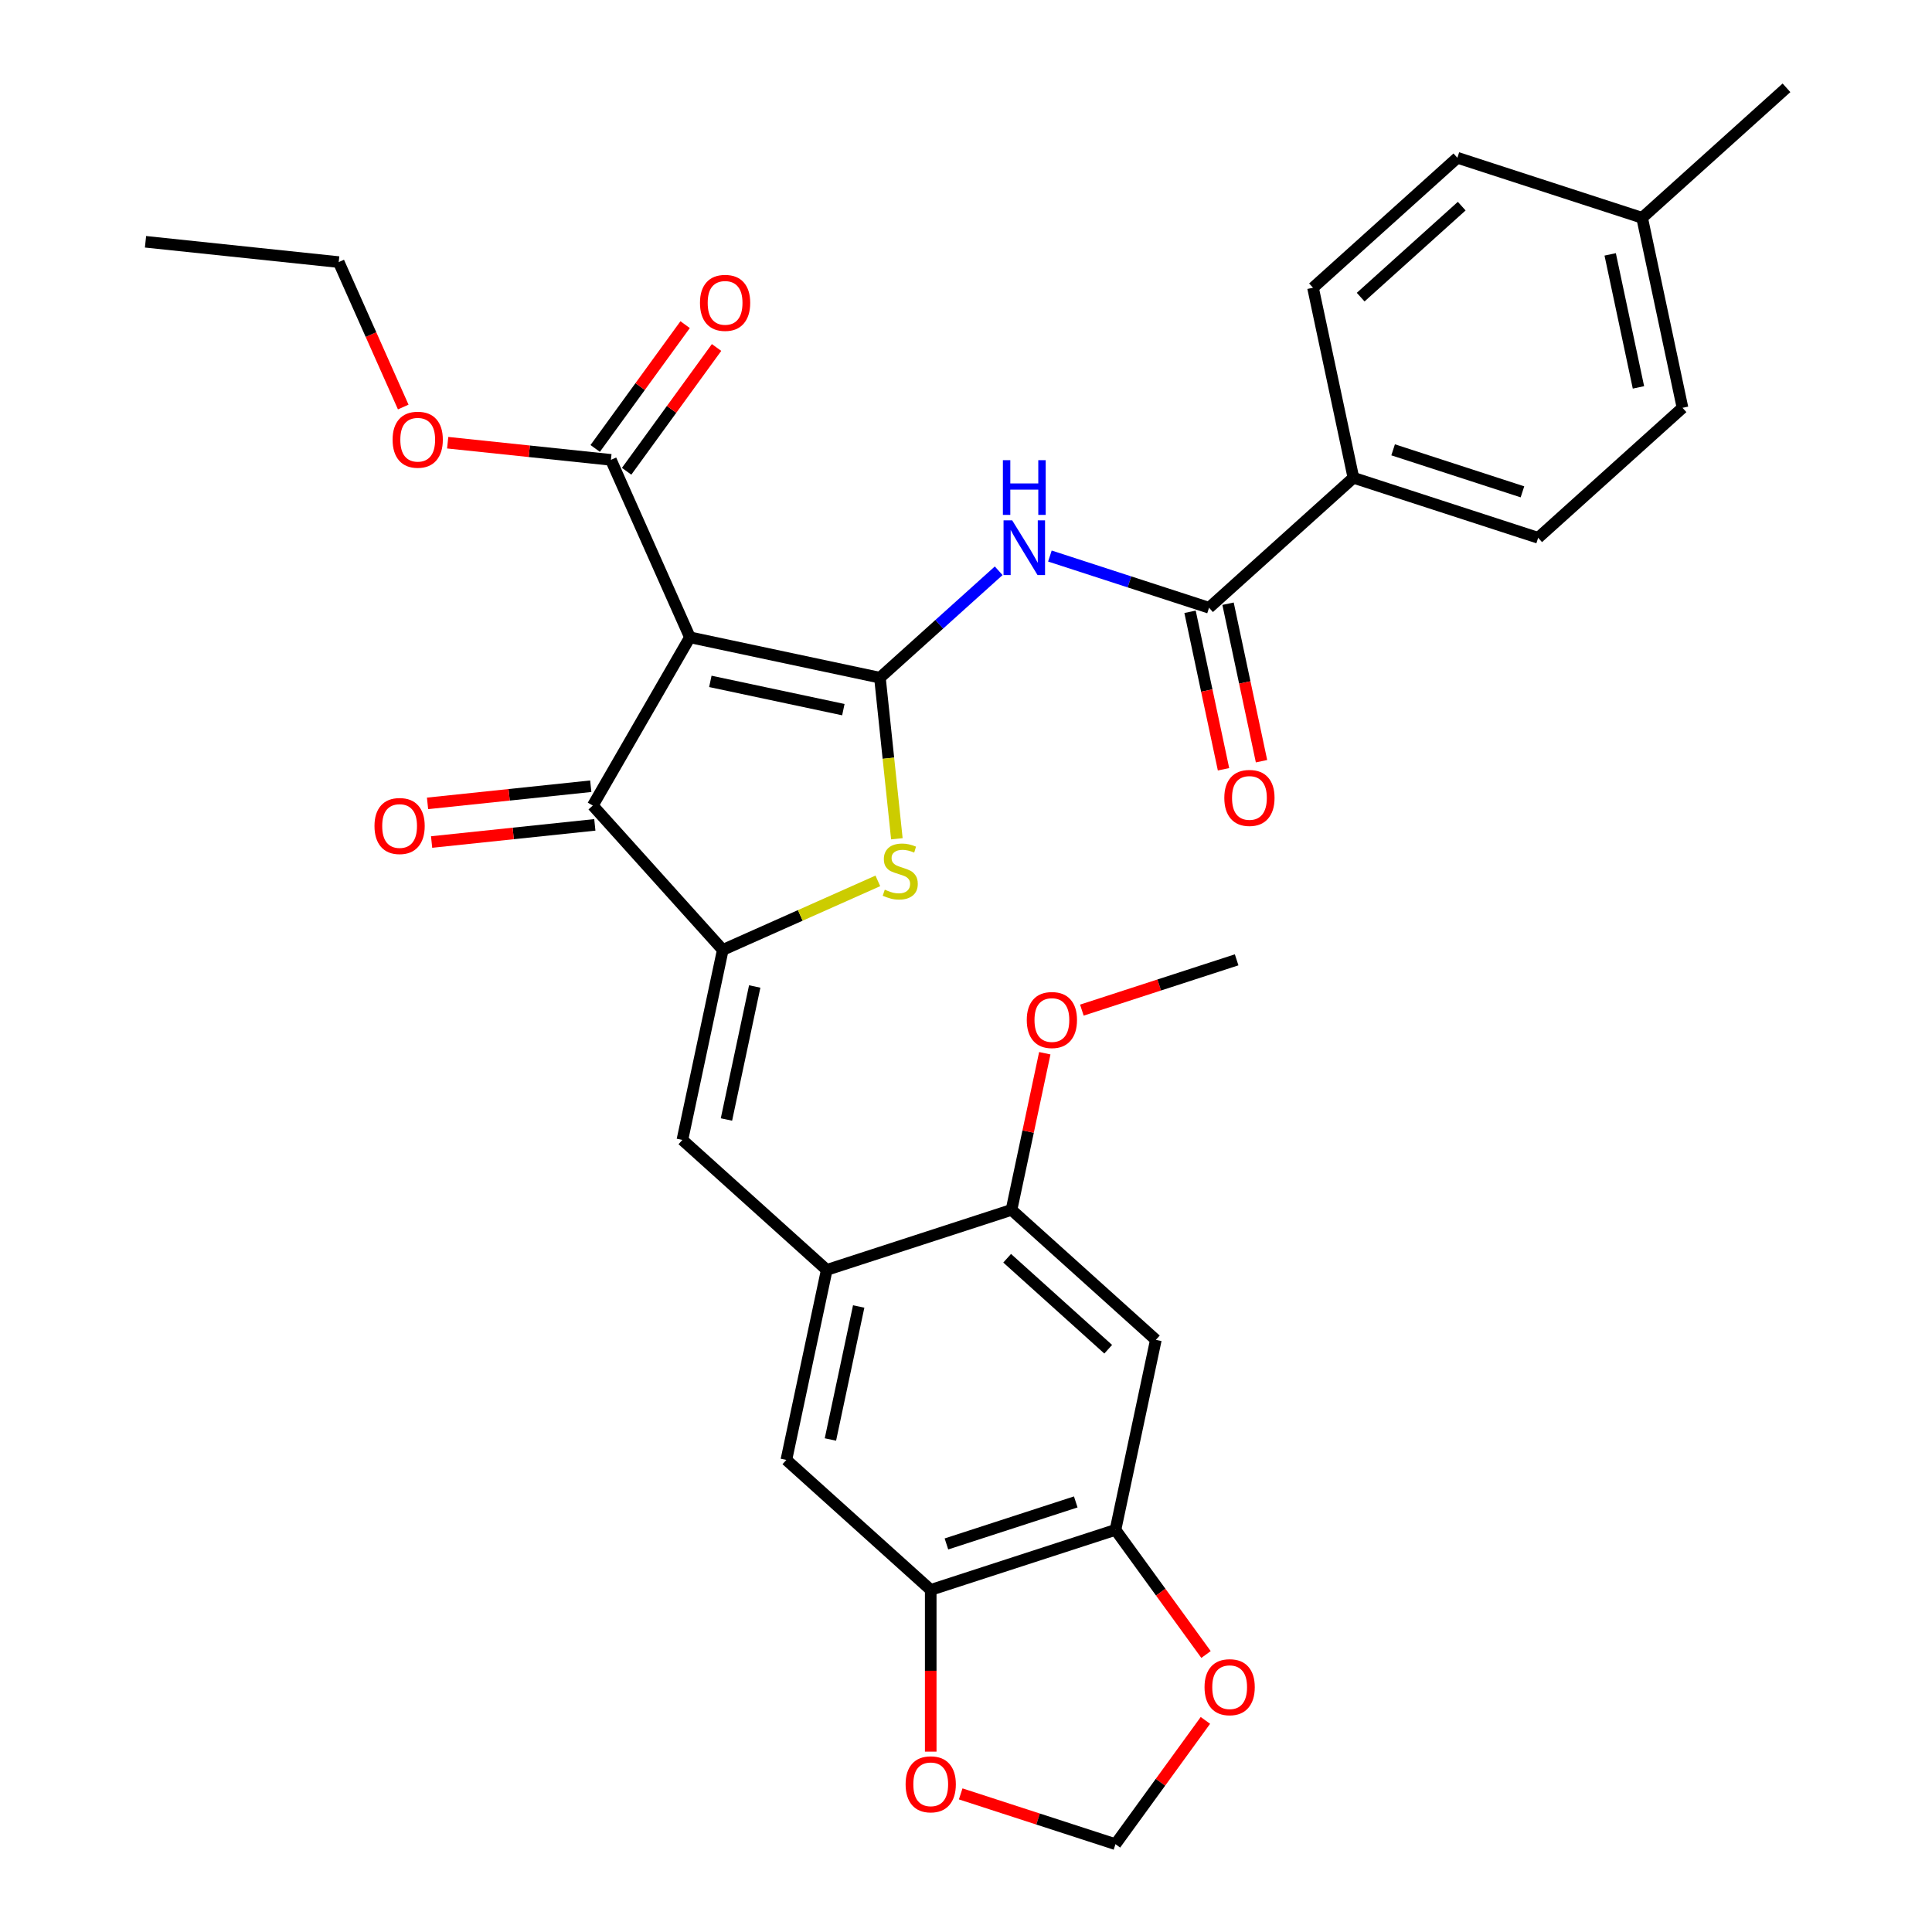 <?xml version='1.0' encoding='iso-8859-1'?>
<svg version='1.1' baseProfile='full'
              xmlns='http://www.w3.org/2000/svg'
                      xmlns:rdkit='http://www.rdkit.org/xml'
                      xmlns:xlink='http://www.w3.org/1999/xlink'
                  xml:space='preserve'
width='1000px' height='1000px' viewBox='0 0 1000 1000'>
<!-- END OF HEADER -->
<rect style='opacity:1.0;fill:#FFFFFF;stroke:none' width='1000' height='1000' x='0' y='0'> </rect>
<path class='bond-0' d='M 455.452,350.779 L 357.102,329.874' style='fill:none;fill-rule:evenodd;stroke:#000000;stroke-width:6px;stroke-linecap:butt;stroke-linejoin:miter;stroke-opacity:1' />
<path class='bond-0' d='M 436.519,367.313 L 367.674,352.679' style='fill:none;fill-rule:evenodd;stroke:#000000;stroke-width:6px;stroke-linecap:butt;stroke-linejoin:miter;stroke-opacity:1' />
<path class='bond-2' d='M 455.452,350.779 L 459.833,392.46' style='fill:none;fill-rule:evenodd;stroke:#000000;stroke-width:6px;stroke-linecap:butt;stroke-linejoin:miter;stroke-opacity:1' />
<path class='bond-2' d='M 459.833,392.46 L 464.214,434.141' style='fill:none;fill-rule:evenodd;stroke:#CCCC00;stroke-width:6px;stroke-linecap:butt;stroke-linejoin:miter;stroke-opacity:1' />
<path class='bond-4' d='M 455.452,350.779 L 486.186,323.106' style='fill:none;fill-rule:evenodd;stroke:#000000;stroke-width:6px;stroke-linecap:butt;stroke-linejoin:miter;stroke-opacity:1' />
<path class='bond-4' d='M 486.186,323.106 L 516.919,295.433' style='fill:none;fill-rule:evenodd;stroke:#0000FF;stroke-width:6px;stroke-linecap:butt;stroke-linejoin:miter;stroke-opacity:1' />
<path class='bond-3' d='M 357.102,329.874 L 306.829,416.95' style='fill:none;fill-rule:evenodd;stroke:#000000;stroke-width:6px;stroke-linecap:butt;stroke-linejoin:miter;stroke-opacity:1' />
<path class='bond-7' d='M 357.102,329.874 L 316.206,238.02' style='fill:none;fill-rule:evenodd;stroke:#000000;stroke-width:6px;stroke-linecap:butt;stroke-linejoin:miter;stroke-opacity:1' />
<path class='bond-1' d='M 374.108,491.671 L 414.238,473.804' style='fill:none;fill-rule:evenodd;stroke:#000000;stroke-width:6px;stroke-linecap:butt;stroke-linejoin:miter;stroke-opacity:1' />
<path class='bond-1' d='M 414.238,473.804 L 454.368,455.937' style='fill:none;fill-rule:evenodd;stroke:#CCCC00;stroke-width:6px;stroke-linecap:butt;stroke-linejoin:miter;stroke-opacity:1' />
<path class='bond-5' d='M 374.108,491.671 L 353.203,590.02' style='fill:none;fill-rule:evenodd;stroke:#000000;stroke-width:6px;stroke-linecap:butt;stroke-linejoin:miter;stroke-opacity:1' />
<path class='bond-5' d='M 390.642,510.604 L 376.009,579.449' style='fill:none;fill-rule:evenodd;stroke:#000000;stroke-width:6px;stroke-linecap:butt;stroke-linejoin:miter;stroke-opacity:1' />
<path class='bond-32' d='M 374.108,491.671 L 306.829,416.95' style='fill:none;fill-rule:evenodd;stroke:#000000;stroke-width:6px;stroke-linecap:butt;stroke-linejoin:miter;stroke-opacity:1' />
<path class='bond-17' d='M 305.778,406.95 L 263.537,411.39' style='fill:none;fill-rule:evenodd;stroke:#000000;stroke-width:6px;stroke-linecap:butt;stroke-linejoin:miter;stroke-opacity:1' />
<path class='bond-17' d='M 263.537,411.39 L 221.296,415.83' style='fill:none;fill-rule:evenodd;stroke:#FF0000;stroke-width:6px;stroke-linecap:butt;stroke-linejoin:miter;stroke-opacity:1' />
<path class='bond-17' d='M 307.88,426.95 L 265.639,431.389' style='fill:none;fill-rule:evenodd;stroke:#000000;stroke-width:6px;stroke-linecap:butt;stroke-linejoin:miter;stroke-opacity:1' />
<path class='bond-17' d='M 265.639,431.389 L 223.398,435.829' style='fill:none;fill-rule:evenodd;stroke:#FF0000;stroke-width:6px;stroke-linecap:butt;stroke-linejoin:miter;stroke-opacity:1' />
<path class='bond-6' d='M 543.426,287.806 L 584.612,301.188' style='fill:none;fill-rule:evenodd;stroke:#0000FF;stroke-width:6px;stroke-linecap:butt;stroke-linejoin:miter;stroke-opacity:1' />
<path class='bond-6' d='M 584.612,301.188 L 625.798,314.57' style='fill:none;fill-rule:evenodd;stroke:#000000;stroke-width:6px;stroke-linecap:butt;stroke-linejoin:miter;stroke-opacity:1' />
<path class='bond-8' d='M 353.203,590.02 L 427.924,657.299' style='fill:none;fill-rule:evenodd;stroke:#000000;stroke-width:6px;stroke-linecap:butt;stroke-linejoin:miter;stroke-opacity:1' />
<path class='bond-14' d='M 625.798,314.57 L 700.519,247.291' style='fill:none;fill-rule:evenodd;stroke:#000000;stroke-width:6px;stroke-linecap:butt;stroke-linejoin:miter;stroke-opacity:1' />
<path class='bond-19' d='M 615.964,316.661 L 624.627,357.419' style='fill:none;fill-rule:evenodd;stroke:#000000;stroke-width:6px;stroke-linecap:butt;stroke-linejoin:miter;stroke-opacity:1' />
<path class='bond-19' d='M 624.627,357.419 L 633.29,398.177' style='fill:none;fill-rule:evenodd;stroke:#FF0000;stroke-width:6px;stroke-linecap:butt;stroke-linejoin:miter;stroke-opacity:1' />
<path class='bond-19' d='M 635.633,312.48 L 644.297,353.238' style='fill:none;fill-rule:evenodd;stroke:#000000;stroke-width:6px;stroke-linecap:butt;stroke-linejoin:miter;stroke-opacity:1' />
<path class='bond-19' d='M 644.297,353.238 L 652.96,393.996' style='fill:none;fill-rule:evenodd;stroke:#FF0000;stroke-width:6px;stroke-linecap:butt;stroke-linejoin:miter;stroke-opacity:1' />
<path class='bond-20' d='M 324.341,243.93 L 347.616,211.894' style='fill:none;fill-rule:evenodd;stroke:#000000;stroke-width:6px;stroke-linecap:butt;stroke-linejoin:miter;stroke-opacity:1' />
<path class='bond-20' d='M 347.616,211.894 L 370.891,179.859' style='fill:none;fill-rule:evenodd;stroke:#FF0000;stroke-width:6px;stroke-linecap:butt;stroke-linejoin:miter;stroke-opacity:1' />
<path class='bond-20' d='M 308.072,232.11 L 331.347,200.074' style='fill:none;fill-rule:evenodd;stroke:#000000;stroke-width:6px;stroke-linecap:butt;stroke-linejoin:miter;stroke-opacity:1' />
<path class='bond-20' d='M 331.347,200.074 L 354.622,168.039' style='fill:none;fill-rule:evenodd;stroke:#FF0000;stroke-width:6px;stroke-linecap:butt;stroke-linejoin:miter;stroke-opacity:1' />
<path class='bond-23' d='M 316.206,238.02 L 273.965,233.58' style='fill:none;fill-rule:evenodd;stroke:#000000;stroke-width:6px;stroke-linecap:butt;stroke-linejoin:miter;stroke-opacity:1' />
<path class='bond-23' d='M 273.965,233.58 L 231.724,229.14' style='fill:none;fill-rule:evenodd;stroke:#FF0000;stroke-width:6px;stroke-linecap:butt;stroke-linejoin:miter;stroke-opacity:1' />
<path class='bond-12' d='M 427.924,657.299 L 523.55,626.229' style='fill:none;fill-rule:evenodd;stroke:#000000;stroke-width:6px;stroke-linecap:butt;stroke-linejoin:miter;stroke-opacity:1' />
<path class='bond-13' d='M 427.924,657.299 L 407.019,755.649' style='fill:none;fill-rule:evenodd;stroke:#000000;stroke-width:6px;stroke-linecap:butt;stroke-linejoin:miter;stroke-opacity:1' />
<path class='bond-13' d='M 444.458,676.233 L 429.825,745.078' style='fill:none;fill-rule:evenodd;stroke:#000000;stroke-width:6px;stroke-linecap:butt;stroke-linejoin:miter;stroke-opacity:1' />
<path class='bond-9' d='M 598.27,693.508 L 523.55,626.229' style='fill:none;fill-rule:evenodd;stroke:#000000;stroke-width:6px;stroke-linecap:butt;stroke-linejoin:miter;stroke-opacity:1' />
<path class='bond-9' d='M 573.606,698.36 L 521.302,651.265' style='fill:none;fill-rule:evenodd;stroke:#000000;stroke-width:6px;stroke-linecap:butt;stroke-linejoin:miter;stroke-opacity:1' />
<path class='bond-34' d='M 598.27,693.508 L 577.366,791.857' style='fill:none;fill-rule:evenodd;stroke:#000000;stroke-width:6px;stroke-linecap:butt;stroke-linejoin:miter;stroke-opacity:1' />
<path class='bond-10' d='M 577.366,791.857 L 481.74,822.928' style='fill:none;fill-rule:evenodd;stroke:#000000;stroke-width:6px;stroke-linecap:butt;stroke-linejoin:miter;stroke-opacity:1' />
<path class='bond-10' d='M 556.808,777.393 L 489.87,799.142' style='fill:none;fill-rule:evenodd;stroke:#000000;stroke-width:6px;stroke-linecap:butt;stroke-linejoin:miter;stroke-opacity:1' />
<path class='bond-15' d='M 577.366,791.857 L 600.8,824.112' style='fill:none;fill-rule:evenodd;stroke:#000000;stroke-width:6px;stroke-linecap:butt;stroke-linejoin:miter;stroke-opacity:1' />
<path class='bond-15' d='M 600.8,824.112 L 624.235,856.368' style='fill:none;fill-rule:evenodd;stroke:#FF0000;stroke-width:6px;stroke-linecap:butt;stroke-linejoin:miter;stroke-opacity:1' />
<path class='bond-11' d='M 481.74,822.928 L 407.019,755.649' style='fill:none;fill-rule:evenodd;stroke:#000000;stroke-width:6px;stroke-linecap:butt;stroke-linejoin:miter;stroke-opacity:1' />
<path class='bond-16' d='M 481.74,822.928 L 481.74,864.785' style='fill:none;fill-rule:evenodd;stroke:#000000;stroke-width:6px;stroke-linecap:butt;stroke-linejoin:miter;stroke-opacity:1' />
<path class='bond-16' d='M 481.74,864.785 L 481.74,906.641' style='fill:none;fill-rule:evenodd;stroke:#FF0000;stroke-width:6px;stroke-linecap:butt;stroke-linejoin:miter;stroke-opacity:1' />
<path class='bond-24' d='M 523.55,626.229 L 532.166,585.691' style='fill:none;fill-rule:evenodd;stroke:#000000;stroke-width:6px;stroke-linecap:butt;stroke-linejoin:miter;stroke-opacity:1' />
<path class='bond-24' d='M 532.166,585.691 L 540.783,545.153' style='fill:none;fill-rule:evenodd;stroke:#FF0000;stroke-width:6px;stroke-linecap:butt;stroke-linejoin:miter;stroke-opacity:1' />
<path class='bond-21' d='M 700.519,247.291 L 796.145,278.362' style='fill:none;fill-rule:evenodd;stroke:#000000;stroke-width:6px;stroke-linecap:butt;stroke-linejoin:miter;stroke-opacity:1' />
<path class='bond-21' d='M 721.077,232.827 L 788.015,254.576' style='fill:none;fill-rule:evenodd;stroke:#000000;stroke-width:6px;stroke-linecap:butt;stroke-linejoin:miter;stroke-opacity:1' />
<path class='bond-22' d='M 700.519,247.291 L 679.614,148.942' style='fill:none;fill-rule:evenodd;stroke:#000000;stroke-width:6px;stroke-linecap:butt;stroke-linejoin:miter;stroke-opacity:1' />
<path class='bond-35' d='M 623.915,890.475 L 600.64,922.51' style='fill:none;fill-rule:evenodd;stroke:#FF0000;stroke-width:6px;stroke-linecap:butt;stroke-linejoin:miter;stroke-opacity:1' />
<path class='bond-35' d='M 600.64,922.51 L 577.366,954.545' style='fill:none;fill-rule:evenodd;stroke:#000000;stroke-width:6px;stroke-linecap:butt;stroke-linejoin:miter;stroke-opacity:1' />
<path class='bond-18' d='M 497.253,928.515 L 537.31,941.53' style='fill:none;fill-rule:evenodd;stroke:#FF0000;stroke-width:6px;stroke-linecap:butt;stroke-linejoin:miter;stroke-opacity:1' />
<path class='bond-18' d='M 537.31,941.53 L 577.366,954.545' style='fill:none;fill-rule:evenodd;stroke:#000000;stroke-width:6px;stroke-linecap:butt;stroke-linejoin:miter;stroke-opacity:1' />
<path class='bond-26' d='M 796.145,278.362 L 870.866,211.083' style='fill:none;fill-rule:evenodd;stroke:#000000;stroke-width:6px;stroke-linecap:butt;stroke-linejoin:miter;stroke-opacity:1' />
<path class='bond-25' d='M 679.614,148.942 L 754.335,81.663' style='fill:none;fill-rule:evenodd;stroke:#000000;stroke-width:6px;stroke-linecap:butt;stroke-linejoin:miter;stroke-opacity:1' />
<path class='bond-25' d='M 704.278,153.794 L 756.583,106.699' style='fill:none;fill-rule:evenodd;stroke:#000000;stroke-width:6px;stroke-linecap:butt;stroke-linejoin:miter;stroke-opacity:1' />
<path class='bond-28' d='M 208.715,210.676 L 192.015,173.166' style='fill:none;fill-rule:evenodd;stroke:#FF0000;stroke-width:6px;stroke-linecap:butt;stroke-linejoin:miter;stroke-opacity:1' />
<path class='bond-28' d='M 192.015,173.166 L 175.314,135.656' style='fill:none;fill-rule:evenodd;stroke:#000000;stroke-width:6px;stroke-linecap:butt;stroke-linejoin:miter;stroke-opacity:1' />
<path class='bond-30' d='M 559.968,522.838 L 600.024,509.823' style='fill:none;fill-rule:evenodd;stroke:#FF0000;stroke-width:6px;stroke-linecap:butt;stroke-linejoin:miter;stroke-opacity:1' />
<path class='bond-30' d='M 600.024,509.823 L 640.08,496.808' style='fill:none;fill-rule:evenodd;stroke:#000000;stroke-width:6px;stroke-linecap:butt;stroke-linejoin:miter;stroke-opacity:1' />
<path class='bond-27' d='M 754.335,81.663 L 849.961,112.734' style='fill:none;fill-rule:evenodd;stroke:#000000;stroke-width:6px;stroke-linecap:butt;stroke-linejoin:miter;stroke-opacity:1' />
<path class='bond-33' d='M 870.866,211.083 L 849.961,112.734' style='fill:none;fill-rule:evenodd;stroke:#000000;stroke-width:6px;stroke-linecap:butt;stroke-linejoin:miter;stroke-opacity:1' />
<path class='bond-33' d='M 848.06,200.512 L 833.427,131.667' style='fill:none;fill-rule:evenodd;stroke:#000000;stroke-width:6px;stroke-linecap:butt;stroke-linejoin:miter;stroke-opacity:1' />
<path class='bond-29' d='M 849.961,112.734 L 924.682,45.455' style='fill:none;fill-rule:evenodd;stroke:#000000;stroke-width:6px;stroke-linecap:butt;stroke-linejoin:miter;stroke-opacity:1' />
<path class='bond-31' d='M 175.314,135.656 L 75.318,125.146' style='fill:none;fill-rule:evenodd;stroke:#000000;stroke-width:6px;stroke-linecap:butt;stroke-linejoin:miter;stroke-opacity:1' />
<path  class='atom-3' d='M 457.962 460.495
Q 458.282 460.615, 459.602 461.175
Q 460.922 461.735, 462.362 462.095
Q 463.842 462.415, 465.282 462.415
Q 467.962 462.415, 469.522 461.135
Q 471.082 459.815, 471.082 457.535
Q 471.082 455.975, 470.282 455.015
Q 469.522 454.055, 468.322 453.535
Q 467.122 453.015, 465.122 452.415
Q 462.602 451.655, 461.082 450.935
Q 459.602 450.215, 458.522 448.695
Q 457.482 447.175, 457.482 444.615
Q 457.482 441.055, 459.882 438.855
Q 462.322 436.655, 467.122 436.655
Q 470.402 436.655, 474.122 438.215
L 473.202 441.295
Q 469.802 439.895, 467.242 439.895
Q 464.482 439.895, 462.962 441.055
Q 461.442 442.175, 461.482 444.135
Q 461.482 445.655, 462.242 446.575
Q 463.042 447.495, 464.162 448.015
Q 465.322 448.535, 467.242 449.135
Q 469.802 449.935, 471.322 450.735
Q 472.842 451.535, 473.922 453.175
Q 475.042 454.775, 475.042 457.535
Q 475.042 461.455, 472.402 463.575
Q 469.802 465.655, 465.442 465.655
Q 462.922 465.655, 461.002 465.095
Q 459.122 464.575, 456.882 463.655
L 457.962 460.495
' fill='#CCCC00'/>
<path  class='atom-5' d='M 523.913 269.34
L 533.193 284.34
Q 534.113 285.82, 535.593 288.5
Q 537.073 291.18, 537.153 291.34
L 537.153 269.34
L 540.913 269.34
L 540.913 297.66
L 537.033 297.66
L 527.073 281.26
Q 525.913 279.34, 524.673 277.14
Q 523.473 274.94, 523.113 274.26
L 523.113 297.66
L 519.433 297.66
L 519.433 269.34
L 523.913 269.34
' fill='#0000FF'/>
<path  class='atom-5' d='M 519.093 238.188
L 522.933 238.188
L 522.933 250.228
L 537.413 250.228
L 537.413 238.188
L 541.253 238.188
L 541.253 266.508
L 537.413 266.508
L 537.413 253.428
L 522.933 253.428
L 522.933 266.508
L 519.093 266.508
L 519.093 238.188
' fill='#0000FF'/>
<path  class='atom-16' d='M 623.465 873.281
Q 623.465 866.481, 626.825 862.681
Q 630.185 858.881, 636.465 858.881
Q 642.745 858.881, 646.105 862.681
Q 649.465 866.481, 649.465 873.281
Q 649.465 880.161, 646.065 884.081
Q 642.665 887.961, 636.465 887.961
Q 630.225 887.961, 626.825 884.081
Q 623.465 880.201, 623.465 873.281
M 636.465 884.761
Q 640.785 884.761, 643.105 881.881
Q 645.465 878.961, 645.465 873.281
Q 645.465 867.721, 643.105 864.921
Q 640.785 862.081, 636.465 862.081
Q 632.145 862.081, 629.785 864.881
Q 627.465 867.681, 627.465 873.281
Q 627.465 879.001, 629.785 881.881
Q 632.145 884.761, 636.465 884.761
' fill='#FF0000'/>
<path  class='atom-17' d='M 468.74 923.555
Q 468.74 916.755, 472.1 912.955
Q 475.46 909.155, 481.74 909.155
Q 488.02 909.155, 491.38 912.955
Q 494.74 916.755, 494.74 923.555
Q 494.74 930.435, 491.34 934.355
Q 487.94 938.235, 481.74 938.235
Q 475.5 938.235, 472.1 934.355
Q 468.74 930.475, 468.74 923.555
M 481.74 935.035
Q 486.06 935.035, 488.38 932.155
Q 490.74 929.235, 490.74 923.555
Q 490.74 917.995, 488.38 915.195
Q 486.06 912.355, 481.74 912.355
Q 477.42 912.355, 475.06 915.155
Q 472.74 917.955, 472.74 923.555
Q 472.74 929.275, 475.06 932.155
Q 477.42 935.035, 481.74 935.035
' fill='#FF0000'/>
<path  class='atom-18' d='M 193.833 427.54
Q 193.833 420.74, 197.193 416.94
Q 200.553 413.14, 206.833 413.14
Q 213.113 413.14, 216.473 416.94
Q 219.833 420.74, 219.833 427.54
Q 219.833 434.42, 216.433 438.34
Q 213.033 442.22, 206.833 442.22
Q 200.593 442.22, 197.193 438.34
Q 193.833 434.46, 193.833 427.54
M 206.833 439.02
Q 211.153 439.02, 213.473 436.14
Q 215.833 433.22, 215.833 427.54
Q 215.833 421.98, 213.473 419.18
Q 211.153 416.34, 206.833 416.34
Q 202.513 416.34, 200.153 419.14
Q 197.833 421.94, 197.833 427.54
Q 197.833 433.26, 200.153 436.14
Q 202.513 439.02, 206.833 439.02
' fill='#FF0000'/>
<path  class='atom-20' d='M 633.703 413
Q 633.703 406.2, 637.063 402.4
Q 640.423 398.6, 646.703 398.6
Q 652.983 398.6, 656.343 402.4
Q 659.703 406.2, 659.703 413
Q 659.703 419.88, 656.303 423.8
Q 652.903 427.68, 646.703 427.68
Q 640.463 427.68, 637.063 423.8
Q 633.703 419.92, 633.703 413
M 646.703 424.48
Q 651.023 424.48, 653.343 421.6
Q 655.703 418.68, 655.703 413
Q 655.703 407.44, 653.343 404.64
Q 651.023 401.8, 646.703 401.8
Q 642.383 401.8, 640.023 404.6
Q 637.703 407.4, 637.703 413
Q 637.703 418.72, 640.023 421.6
Q 642.383 424.48, 646.703 424.48
' fill='#FF0000'/>
<path  class='atom-21' d='M 362.306 156.756
Q 362.306 149.956, 365.666 146.156
Q 369.026 142.356, 375.306 142.356
Q 381.586 142.356, 384.946 146.156
Q 388.306 149.956, 388.306 156.756
Q 388.306 163.636, 384.906 167.556
Q 381.506 171.436, 375.306 171.436
Q 369.066 171.436, 365.666 167.556
Q 362.306 163.676, 362.306 156.756
M 375.306 168.236
Q 379.626 168.236, 381.946 165.356
Q 384.306 162.436, 384.306 156.756
Q 384.306 151.196, 381.946 148.396
Q 379.626 145.556, 375.306 145.556
Q 370.986 145.556, 368.626 148.356
Q 366.306 151.156, 366.306 156.756
Q 366.306 162.476, 368.626 165.356
Q 370.986 168.236, 375.306 168.236
' fill='#FF0000'/>
<path  class='atom-24' d='M 203.21 227.59
Q 203.21 220.79, 206.57 216.99
Q 209.93 213.19, 216.21 213.19
Q 222.49 213.19, 225.85 216.99
Q 229.21 220.79, 229.21 227.59
Q 229.21 234.47, 225.81 238.39
Q 222.41 242.27, 216.21 242.27
Q 209.97 242.27, 206.57 238.39
Q 203.21 234.51, 203.21 227.59
M 216.21 239.07
Q 220.53 239.07, 222.85 236.19
Q 225.21 233.27, 225.21 227.59
Q 225.21 222.03, 222.85 219.23
Q 220.53 216.39, 216.21 216.39
Q 211.89 216.39, 209.53 219.19
Q 207.21 221.99, 207.21 227.59
Q 207.21 233.31, 209.53 236.19
Q 211.89 239.07, 216.21 239.07
' fill='#FF0000'/>
<path  class='atom-25' d='M 531.454 527.959
Q 531.454 521.159, 534.814 517.359
Q 538.174 513.559, 544.454 513.559
Q 550.734 513.559, 554.094 517.359
Q 557.454 521.159, 557.454 527.959
Q 557.454 534.839, 554.054 538.759
Q 550.654 542.639, 544.454 542.639
Q 538.214 542.639, 534.814 538.759
Q 531.454 534.879, 531.454 527.959
M 544.454 539.439
Q 548.774 539.439, 551.094 536.559
Q 553.454 533.639, 553.454 527.959
Q 553.454 522.399, 551.094 519.599
Q 548.774 516.759, 544.454 516.759
Q 540.134 516.759, 537.774 519.559
Q 535.454 522.359, 535.454 527.959
Q 535.454 533.679, 537.774 536.559
Q 540.134 539.439, 544.454 539.439
' fill='#FF0000'/>
</svg>
